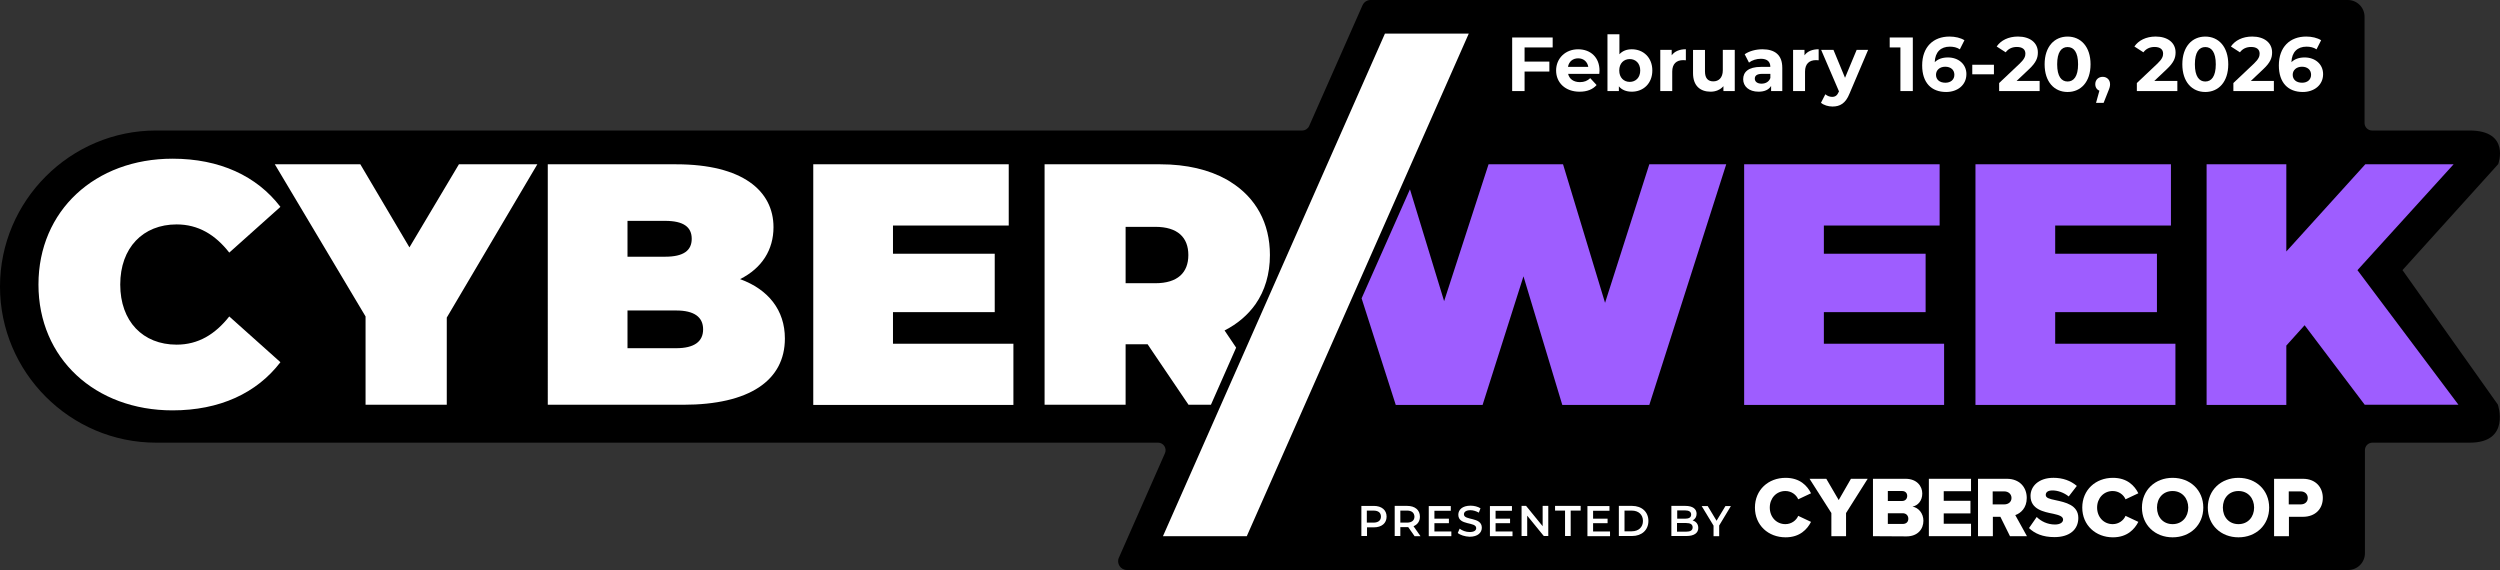<?xml version="1.0" encoding="UTF-8"?><svg id="Layer_1" xmlns="http://www.w3.org/2000/svg" viewBox="0 0 1339.05 305.3"><rect x="0" y="0" width="1339.05" height="305.3" fill="#333333" stroke="none"/><defs><style>.cls-1{fill:none;}.cls-2{fill:#9e5dff;}.cls-3{fill:#fff;}</style></defs><path d="M1286.8,144.7l51.3-56.8s6.7-18-15.4-18h-52.2c-2.2,0-4-1.8-4-4V9c0-5-4-9-9-9h-523.4c-1.9,0-3.5,1.1-4.3,2.8l-28.6,64.7c-.6,1.4-2.1,2.4-3.7,2.4H83.6C37.6,69.9,0,107.5,0,153.5h0c0,46,37.6,83.6,83.6,83.6h536.7c2.9,0,4.8,3,3.7,5.6l-24.7,56c-1.4,3.1.9,6.6,4.3,6.6h654.1c5,0,9-4,9-9v-55.2c0-2.2,1.8-4,4-4h52.2c22,0,15-20.4,15-20.4l-51-71.9h0l-.1-.1Z"/><path class="cls-3" d="M20.6,152.4c0-39.6,30.4-67.4,71.8-67.4,25.2,0,45.1,9.2,57.8,25.8l-27.4,24.5c-7.5-9.6-16.6-15.1-28.2-15.1-18,0-30.2,12.5-30.2,32.2s12.1,32.2,30.2,32.2c11.6,0,20.6-5.5,28.2-15.1l27.4,24.5c-12.7,16.6-32.6,25.8-57.8,25.8-41.4,0-71.8-27.8-71.8-67.4h0Z"/><path class="cls-3" d="M239.3,170.1v46.7h-43.5v-47.3l-48.6-81.5h45.8l26.3,44.5,26.5-44.5h42l-48.5,82.1Z"/><path class="cls-3" d="M420.4,181.3c0,22.5-19,35.5-54.5,35.5h-72.5V88h68.8c35.5,0,52.1,14.2,52.1,33.7,0,12-6.1,21.9-17.9,27.8,15.1,5.5,24,16.6,24,31.8h0ZM336.1,118.4v19.1h20.2c9.8,0,14.2-3.3,14.2-9.6s-4.4-9.6-14.2-9.6h-20.2v.1ZM376.6,176.4c0-6.6-4.8-10.1-14.4-10.1h-26.1v20.2h26.1c9.6,0,14.4-3.5,14.4-10.1h0Z"/><path class="cls-3" d="M542.8,184.1v32.8h-107.2V88h104.7v32.8h-62v15.1h54.5v31.3h-54.5v16.9h64.5Z"/><path class="cls-1" d="M618.8,121.5h-15.8v30.2h15.8c12,0,17.7-5.7,17.7-15.1-.1-9.4-5.8-15.1-17.7-15.1h0Z"/><path class="cls-3" d="M659.2,97.5c-.7-.4-1.4-.9-2.1-1.3-9.5-5.3-21.5-8.2-35.6-8.2h-62v128.8h43.4v-32.4h11.8l2,3,19.9,29.4h12l13.5-30.6-6.2-9.2c6.9-3.5,12.5-8.3,16.6-14.1,5-7.2,7.7-16.1,7.7-26.3,0-17.2-7.6-30.7-21-39.1h0ZM602.9,151.7v-30.2h15.9c12,0,17.7,5.7,17.7,15.1s-5.7,15.1-17.7,15.1h-15.9Z"/><polygon class="cls-2" points="883.4 88 859.7 162.2 837.2 88 806 88 797.3 88 773.5 161.3 755.2 101.4 729.3 159.8 747.6 216.9 749 216.9 794.1 216.9 816 148 836.8 216.9 883.4 216.9 924.6 88 883.4 88"/><path class="cls-2" d="M1041.3,184.1v32.8h-107.1V88h104.7v32.8h-62v15.1h54.5v31.3h-54.5v16.9h64.4Z"/><path class="cls-2" d="M1165.2,184.1v32.8h-107.1V88h104.7v32.8h-62v15.1h54.5v31.3h-54.5v16.9h64.4Z"/><path class="cls-2" d="M1234.4,174.2l-9.8,10.9v31.8h-42.7V88h42.7v46.7l42.3-46.7h47.3l-51.5,56.7,54.1,72.1h-50.2l-32.2-42.6h0Z"/><polygon class="cls-3" points="622.9 287.2 667.8 287.2 786.7 18 741.8 18 622.9 287.2"/><path class="cls-3" d="M742.69,276.71c0,3.53-2.62,5.75-6.86,5.75h-3.63v4.64h-3.02v-16.13h6.65c4.23,0,6.86,2.22,6.86,5.75h0ZM739.66,276.71c0-2.02-1.31-3.23-4.03-3.23h-3.53v6.45h3.53c2.62,0,4.03-1.21,4.03-3.23h0Z"/><path class="cls-3" d="M757.61,287.09l-3.33-4.74h-4.23v4.74h-3.02v-16.13h6.65c4.23,0,6.86,2.22,6.86,5.75,0,2.42-1.21,4.23-3.43,5.14l3.73,5.34h-3.23v-.1h0ZM753.58,273.48h-3.53v6.45h3.53c2.62,0,4.03-1.21,4.03-3.23-.1-2.02-1.41-3.23-4.03-3.23h0Z"/><path class="cls-3" d="M777.37,284.67v2.52h-12.1v-16.13h11.8v2.52h-8.77v4.23h7.76v2.42h-7.76v4.44h9.07Z"/><path class="cls-3" d="M780.8,285.48l1.01-2.32c1.31,1.01,3.33,1.81,5.34,1.81,2.52,0,3.53-.91,3.53-2.12,0-3.53-9.58-1.21-9.58-7.16,0-2.62,2.12-4.84,6.55-4.84,1.92,0,3.93.5,5.34,1.41l-.91,2.32c-1.41-.81-3.02-1.31-4.44-1.31-2.52,0-3.53,1.01-3.53,2.22,0,3.43,9.58,1.21,9.58,7.16,0,2.62-2.12,4.84-6.55,4.84-2.52-.1-5.04-.91-6.35-2.02h0Z"/><path class="cls-3" d="M810.13,284.67v2.52h-12.1v-16.13h11.8v2.52h-8.77v4.23h7.76v2.42h-7.76v4.44h9.07Z"/><path class="cls-3" d="M829.29,270.96v16.13h-2.42l-8.87-10.89v10.89h-3.02v-16.13h2.42l8.87,10.89v-10.89h3.02Z"/><path class="cls-3" d="M838.26,273.48h-5.34v-2.52h13.71v2.52h-5.34v13.61h-3.02v-13.61Z"/><path class="cls-3" d="M862.36,284.67v2.52h-12.1v-16.13h11.8v2.52h-8.77v4.23h7.76v2.42h-7.76v4.44h9.07Z"/><path class="cls-3" d="M867.09,270.96h7.06c5.24,0,8.77,3.23,8.77,8.07s-3.53,8.07-8.77,8.07h-7.06v-16.13ZM874.05,284.57c3.63,0,5.95-2.22,5.95-5.54s-2.32-5.54-5.95-5.54h-3.93v11.09h3.93Z"/><path class="cls-3" d="M909.64,282.76c0,2.72-2.22,4.34-6.35,4.34h-8.07v-16.13h7.56c3.83,0,5.95,1.61,5.95,4.23,0,1.61-.81,2.92-2.12,3.53,1.81.6,3.02,1.92,3.02,4.03h0ZM898.35,273.38v4.44h4.23c2.12,0,3.23-.71,3.23-2.22s-1.21-2.22-3.23-2.22h-4.23ZM906.61,282.46c0-1.61-1.21-2.32-3.53-2.32h-4.84v4.64h4.84c2.32,0,3.53-.71,3.53-2.32h0Z"/><path class="cls-3" d="M920.83,281.45v5.75h-3.02v-5.65l-6.35-10.48h3.23l4.74,7.86,4.74-7.86h2.92l-6.25,10.38h0Z"/><path class="cls-3" d="M939.98,271.87c0-9.48,7.16-15.93,16.43-15.93,7.66,0,11.59,4.23,13.61,8.27l-6.86,3.23c-1.01-2.42-3.63-4.44-6.86-4.44-4.84,0-8.37,3.83-8.37,8.87s3.53,8.87,8.37,8.87c3.23,0,5.85-2.02,6.86-4.44l6.86,3.23c-2.02,3.93-5.95,8.27-13.61,8.27-9.28,0-16.43-6.45-16.43-15.93h0Z"/><path class="cls-3" d="M980.92,287.2v-12.4l-11.69-18.35h8.97l6.65,11.39,6.55-11.39h8.97l-11.59,18.35v12.4h-7.86Z"/><path class="cls-3" d="M1003.2,287.2v-30.75h17.44c6.05,0,8.97,3.93,8.97,7.86s-2.32,6.45-5.24,7.06c3.23.5,5.85,3.63,5.85,7.56,0,4.44-3.02,8.37-9.07,8.37l-17.95-.1h0ZM1011.16,268.34h7.66c1.61,0,2.72-1.11,2.72-2.72s-1.11-2.62-2.72-2.62h-7.66v5.34h0ZM1011.16,280.64h7.96c1.92,0,3.02-1.11,3.02-2.82,0-1.61-1.11-2.92-3.02-2.92h-7.96v5.75h0Z"/><path class="cls-3" d="M1033.14,287.2v-30.75h22.58v6.65h-14.62v5.14h14.32v6.75h-14.32v5.54h14.62v6.65h-22.58Z"/><path class="cls-3" d="M1076.59,287.2l-5.14-10.38h-4.03v10.38h-7.96v-30.75h15.42c6.86,0,10.69,4.54,10.69,10.28,0,5.34-3.23,8.17-6.15,9.17l6.25,11.29h-9.07ZM1073.57,263.2h-6.25v6.96h6.25c2.12,0,3.83-1.31,3.83-3.43s-1.71-3.53-3.83-3.53Z"/><path class="cls-3" d="M1090.91,276.91c2.22,2.22,5.65,4.03,9.78,4.03,2.72,0,4.34-1.11,4.34-2.62,0-1.71-2.02-2.42-5.24-3.13-5.04-1.01-12.2-2.32-12.2-9.58,0-5.14,4.34-9.68,12.3-9.68,4.94,0,9.17,1.51,12.5,4.34l-4.34,5.65c-2.62-2.12-5.95-3.23-8.67-3.23s-3.63,1.11-3.63,2.42c0,1.61,1.92,2.12,5.34,2.82,5.04,1.11,12.1,2.52,12.1,9.48,0,6.15-4.54,10.28-12.8,10.28-6.25,0-10.59-1.92-13.61-4.84l4.13-5.95h0Z"/><path class="cls-3" d="M1115.3,271.87c0-9.48,7.16-15.93,16.43-15.93,7.66,0,11.59,4.23,13.61,8.27l-6.86,3.23c-1.01-2.42-3.63-4.44-6.86-4.44-4.84,0-8.37,3.83-8.37,8.87s3.53,8.87,8.37,8.87c3.23,0,5.85-2.02,6.86-4.44l6.86,3.23c-2.02,3.93-5.95,8.27-13.61,8.27-9.17,0-16.43-6.45-16.43-15.93h0Z"/><path class="cls-3" d="M1163.7,255.94c9.38,0,16.43,6.55,16.43,15.93s-7.06,15.93-16.43,15.93-16.43-6.55-16.43-15.93,7.06-15.93,16.43-15.93ZM1163.7,263c-5.14,0-8.37,3.83-8.37,8.87s3.23,8.87,8.37,8.87,8.37-3.93,8.37-8.87-3.33-8.87-8.37-8.87Z"/><path class="cls-3" d="M1198.98,255.94c9.38,0,16.43,6.55,16.43,15.93s-7.06,15.93-16.43,15.93-16.43-6.55-16.43-15.93,7.06-15.93,16.43-15.93ZM1198.98,263c-5.14,0-8.37,3.83-8.37,8.87s3.23,8.87,8.37,8.87,8.37-3.93,8.37-8.87-3.23-8.87-8.37-8.87Z"/><path class="cls-3" d="M1218.04,287.2v-30.75h15.42c6.96,0,10.69,4.64,10.69,10.28s-3.83,10.08-10.69,10.08h-7.46v10.38h-7.96ZM1232.35,263.2h-6.45v6.96h6.45c2.12,0,3.73-1.31,3.73-3.43s-1.61-3.53-3.73-3.53Z"/><path class="cls-3" d="M816.59,25.41v7.58h13.28v5.33h-13.28v10.46h-6.64v-28.7h21.69v5.33h-15.05Z"/><path class="cls-3" d="M856.61,39.56h-16.69c.62,2.75,2.95,4.43,6.31,4.43,2.34,0,4.02-.7,5.54-2.13l3.4,3.69c-2.05,2.34-5.12,3.57-9.1,3.57-7.63,0-12.59-4.8-12.59-11.36s5.04-11.36,11.77-11.36,11.48,4.35,11.48,11.44c0,.49-.08,1.19-.12,1.72ZM839.84,35.83h10.87c-.45-2.79-2.54-4.59-5.41-4.59s-5,1.76-5.45,4.59Z"/><path class="cls-3" d="M885.02,37.75c0,6.93-4.8,11.36-10.99,11.36-2.95,0-5.33-.94-6.93-2.87v2.54h-6.11v-30.42h6.4v10.7c1.64-1.8,3.9-2.67,6.64-2.67,6.19,0,10.99,4.43,10.99,11.36ZM878.54,37.75c0-3.81-2.42-6.11-5.62-6.11s-5.62,2.3-5.62,6.11,2.42,6.11,5.62,6.11,5.62-2.3,5.62-6.11Z"/><path class="cls-3" d="M902.98,26.39v5.9c-.53-.04-.94-.08-1.44-.08-3.53,0-5.86,1.93-5.86,6.15v10.41h-6.4v-22.06h6.11v2.91c1.56-2.13,4.18-3.24,7.58-3.24Z"/><path class="cls-3" d="M929.17,26.72v22.06h-6.07v-2.62c-1.68,1.93-4.14,2.95-6.85,2.95-5.54,0-9.43-3.12-9.43-9.92v-12.46h6.4v11.52c0,3.69,1.64,5.33,4.47,5.33s5.08-1.89,5.08-5.95v-10.91h6.4Z"/><path class="cls-3" d="M954.63,36.19v12.59h-5.99v-2.75c-1.19,2.01-3.49,3.08-6.72,3.08-5.17,0-8.24-2.87-8.24-6.68s2.75-6.6,9.47-6.6h5.08c0-2.75-1.64-4.35-5.08-4.35-2.34,0-4.76.78-6.36,2.05l-2.3-4.47c2.42-1.72,5.99-2.67,9.51-2.67,6.72,0,10.62,3.12,10.62,9.8ZM948.24,41.81v-2.25h-4.39c-2.99,0-3.94,1.11-3.94,2.58,0,1.6,1.35,2.67,3.61,2.67,2.13,0,3.98-.98,4.71-2.99Z"/><path class="cls-3" d="M974.11,26.39v5.9c-.53-.04-.94-.08-1.44-.08-3.53,0-5.86,1.93-5.86,6.15v10.41h-6.4v-22.06h6.11v2.91c1.56-2.13,4.18-3.24,7.58-3.24Z"/><path class="cls-3" d="M1000.6,26.72l-9.96,23.41c-2.13,5.33-5.17,6.93-9.14,6.93-2.25,0-4.71-.74-6.15-2.01l2.34-4.55c.98.86,2.34,1.39,3.61,1.39,1.76,0,2.75-.78,3.61-2.75l.08-.21-9.55-22.22h6.6l6.19,14.96,6.23-14.96h6.15Z"/><path class="cls-3" d="M1024.54,20.08v28.7h-6.64v-23.37h-5.74v-5.33h12.38Z"/><path class="cls-3" d="M1053.24,39.72c0,5.86-4.8,9.55-10.86,9.55-7.91,0-12.83-4.96-12.83-14.23,0-9.92,5.99-15.46,14.64-15.46,3.03,0,5.99.7,8,1.97l-2.46,4.88c-1.6-1.07-3.44-1.44-5.37-1.44-4.8,0-7.87,2.83-8.08,8.32,1.68-1.68,4.1-2.54,7.09-2.54,5.54,0,9.88,3.53,9.88,8.94ZM1046.8,40.05c0-2.62-1.93-4.31-4.88-4.31s-4.96,1.8-4.96,4.31,1.84,4.26,5.04,4.26c2.83,0,4.8-1.64,4.8-4.26Z"/><path class="cls-3" d="M1056.39,34.68h11.6v5.12h-11.6v-5.12Z"/><path class="cls-3" d="M1092.47,43.37v5.41h-21.69v-4.31l11.07-10.46c2.54-2.42,2.99-3.9,2.99-5.29,0-2.25-1.56-3.57-4.59-3.57-2.46,0-4.55.94-5.95,2.87l-4.84-3.12c2.21-3.24,6.23-5.33,11.4-5.33,6.4,0,10.66,3.28,10.66,8.49,0,2.79-.78,5.33-4.8,9.06l-6.6,6.23h12.34Z"/><path class="cls-3" d="M1095.14,34.43c0-9.47,5.25-14.84,12.3-14.84s12.3,5.37,12.3,14.84-5.21,14.84-12.3,14.84-12.3-5.37-12.3-14.84ZM1113.06,34.43c0-6.52-2.3-9.23-5.62-9.23s-5.58,2.71-5.58,9.23,2.3,9.23,5.58,9.23,5.62-2.71,5.62-9.23Z"/><path class="cls-3" d="M1130.19,45.09c0,1.07-.16,1.84-1.11,4.1l-2.34,5.9h-4.06l1.8-6.52c-1.35-.53-2.21-1.8-2.21-3.48,0-2.38,1.72-3.94,3.98-3.94s3.94,1.6,3.94,3.94Z"/><path class="cls-3" d="M1166.23,43.37v5.41h-21.69v-4.31l11.07-10.46c2.54-2.42,2.99-3.9,2.99-5.29,0-2.25-1.56-3.57-4.59-3.57-2.46,0-4.55.94-5.95,2.87l-4.84-3.12c2.21-3.24,6.23-5.33,11.4-5.33,6.4,0,10.66,3.28,10.66,8.49,0,2.79-.78,5.33-4.8,9.06l-6.6,6.23h12.34Z"/><path class="cls-3" d="M1168.9,34.43c0-9.47,5.25-14.84,12.3-14.84s12.3,5.37,12.3,14.84-5.21,14.84-12.3,14.84-12.3-5.37-12.3-14.84ZM1186.82,34.43c0-6.52-2.3-9.23-5.62-9.23s-5.58,2.71-5.58,9.23,2.3,9.23,5.58,9.23,5.62-2.71,5.62-9.23Z"/><path class="cls-3" d="M1217.93,43.37v5.41h-21.69v-4.31l11.07-10.46c2.54-2.42,2.99-3.9,2.99-5.29,0-2.25-1.56-3.57-4.59-3.57-2.46,0-4.55.94-5.95,2.87l-4.84-3.12c2.21-3.24,6.23-5.33,11.4-5.33,6.4,0,10.66,3.28,10.66,8.49,0,2.79-.78,5.33-4.8,9.06l-6.6,6.23h12.34Z"/><path class="cls-3" d="M1244.3,39.72c0,5.86-4.8,9.55-10.87,9.55-7.91,0-12.83-4.96-12.83-14.23,0-9.92,5.99-15.46,14.64-15.46,3.03,0,5.99.7,8,1.97l-2.46,4.88c-1.6-1.07-3.44-1.44-5.37-1.44-4.8,0-7.87,2.83-8.08,8.32,1.68-1.68,4.1-2.54,7.09-2.54,5.54,0,9.88,3.53,9.88,8.94ZM1237.86,40.05c0-2.62-1.93-4.31-4.88-4.31s-4.96,1.8-4.96,4.31,1.84,4.26,5.04,4.26c2.83,0,4.8-1.64,4.8-4.26Z"/></svg>
